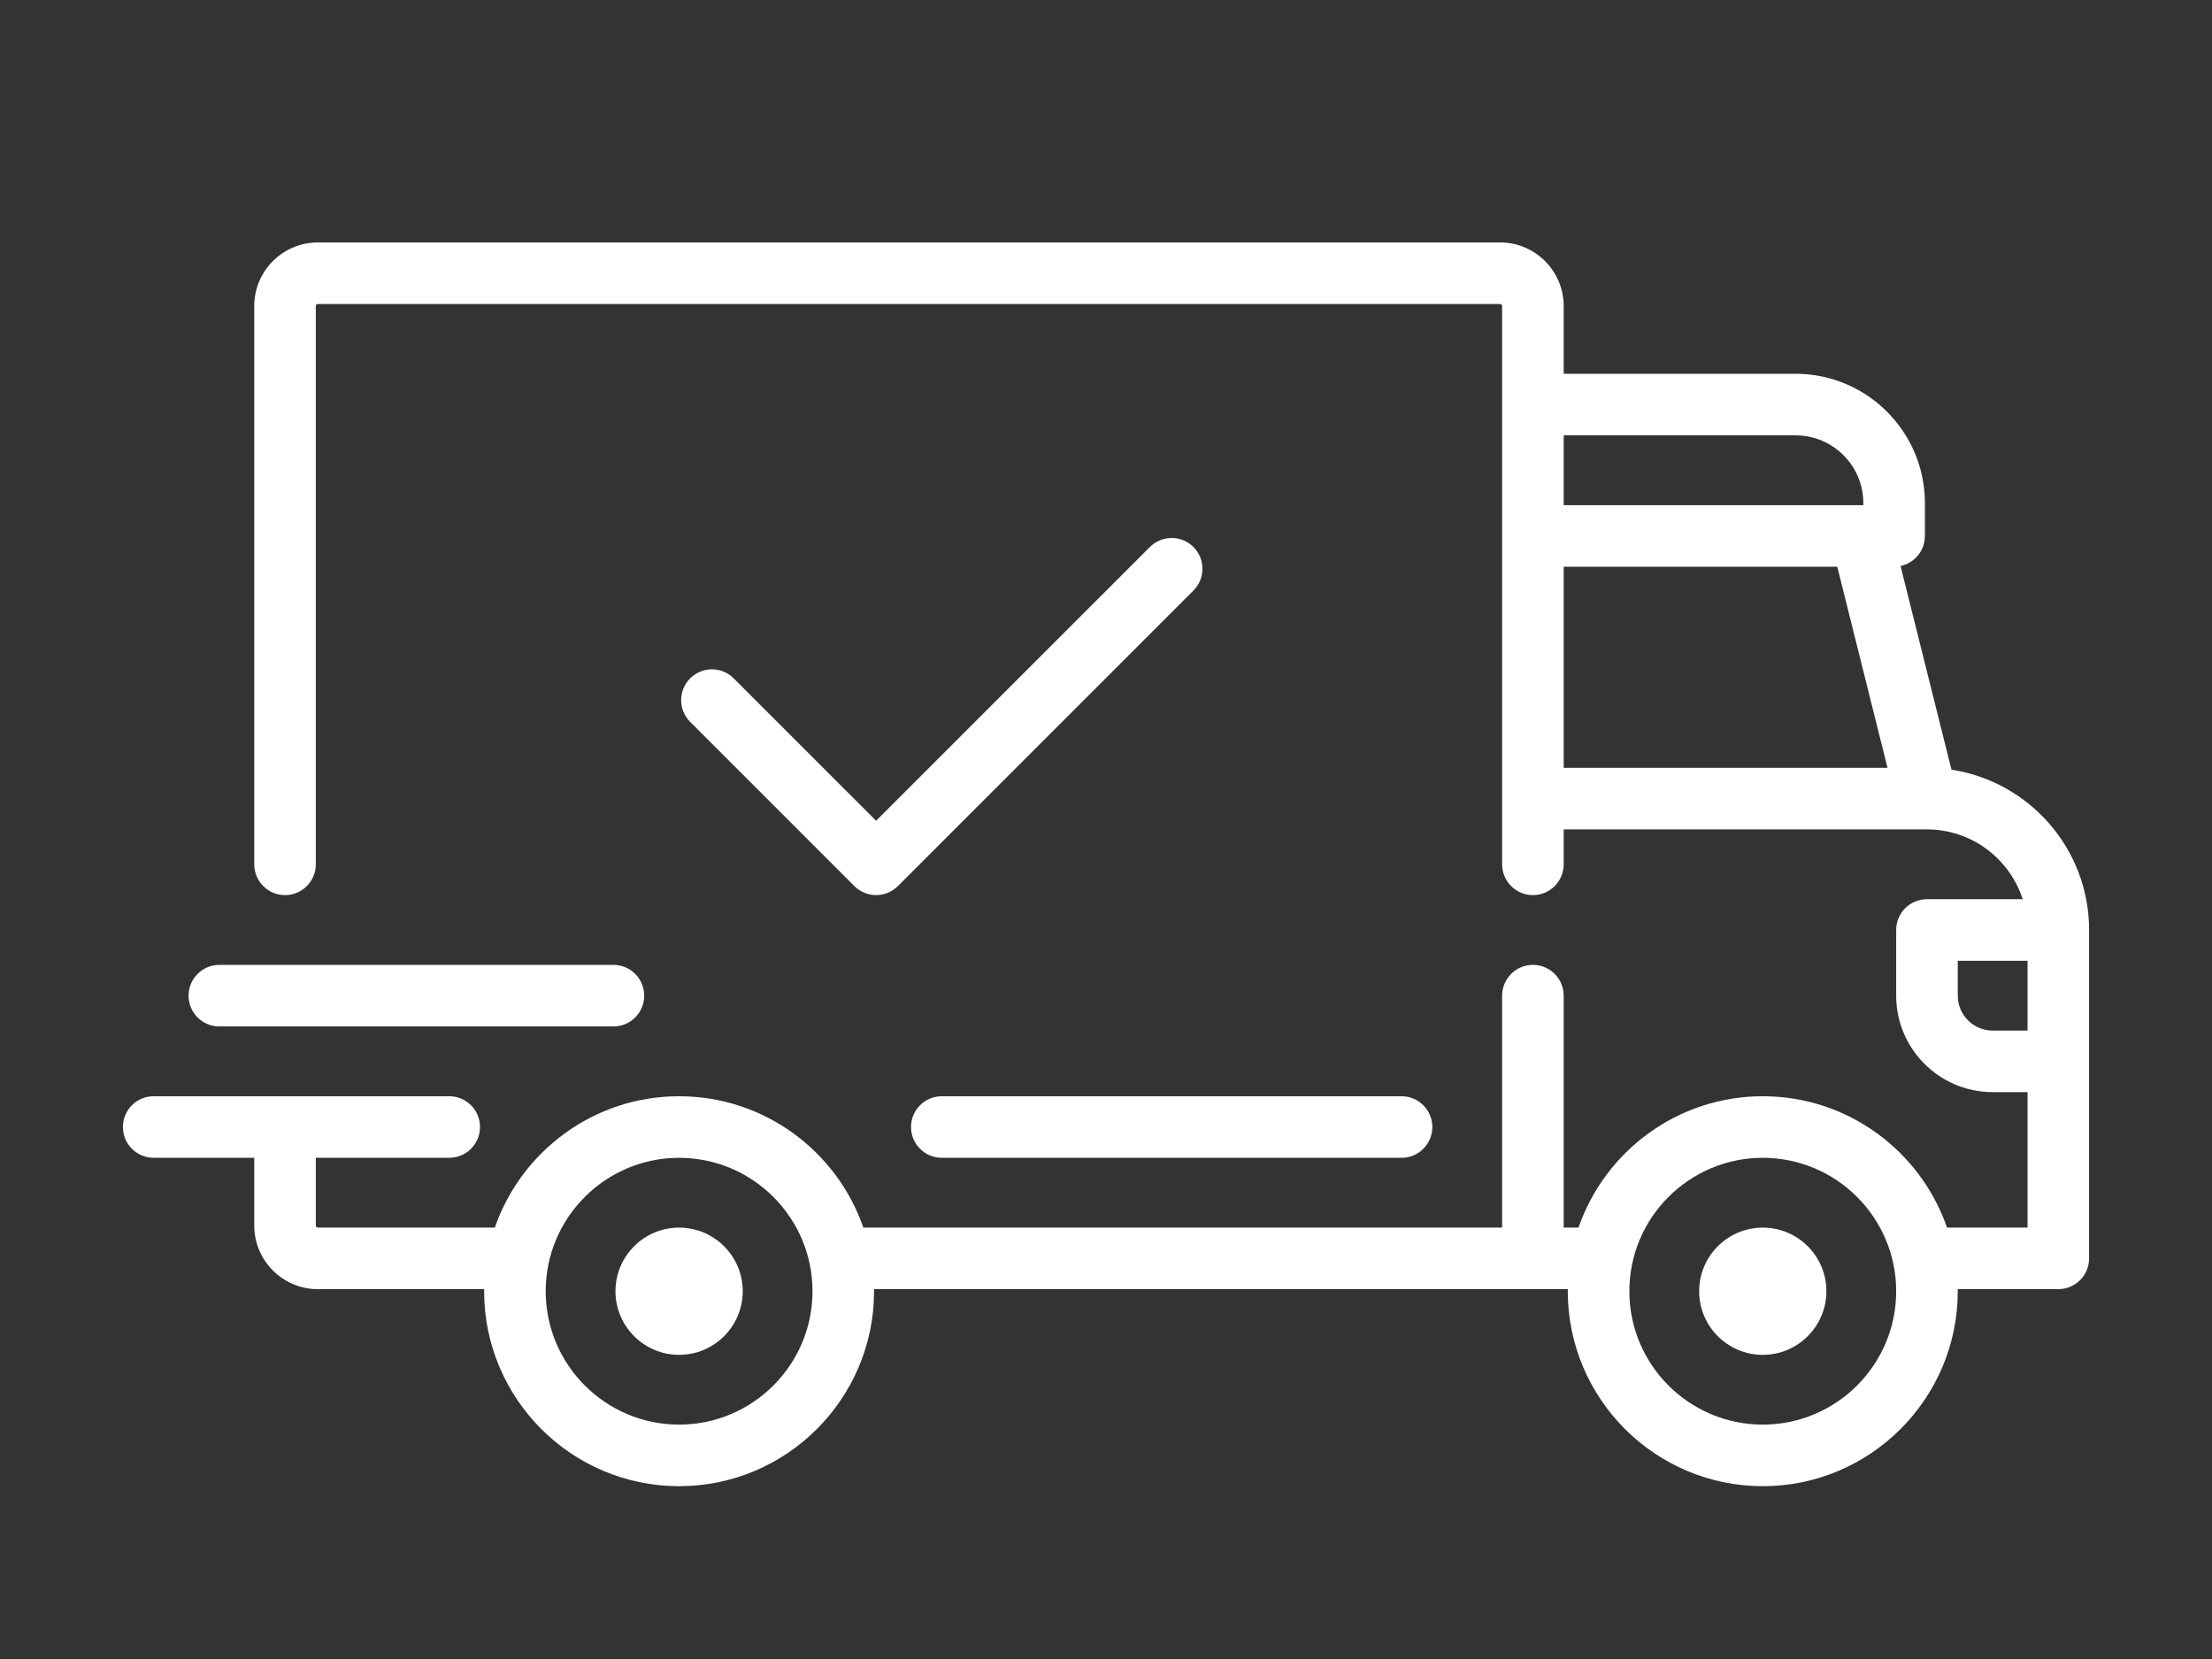 <?xml version="1.0" encoding="UTF-8"?>
<!DOCTYPE svg PUBLIC "-//W3C//DTD SVG 1.1//EN" "http://www.w3.org/Graphics/SVG/1.1/DTD/svg11.dtd">
<svg version="1.1" xmlns="http://www.w3.org/2000/svg" xmlns:xlink="http://www.w3.org/1999/xlink" x="0" y="0" width="80" height="60" viewBox="0, 0, 80, 60">
  <rect x="0" y="0" width="80" height="60" fill="#333333" stroke="none"/>
  <g id="Design">
    <g id="icon_lieferung">
      <path d="M70.578,27.837 L68.736,20.471 C69.24,20.364 69.617,19.918 69.617,19.382 L69.617,18.195 C69.617,15.616 67.519,13.518 64.941,13.518 L56.553,13.518 L56.553,11.069 C56.553,9.8 55.521,8.768 54.252,8.768 L11.496,8.768 C10.227,8.768 9.195,9.8 9.195,11.069 L9.195,31.259 C9.195,31.874 9.694,32.373 10.309,32.373 C10.923,32.373 11.422,31.874 11.422,31.259 L11.422,11.069 C11.422,11.028 11.455,10.995 11.496,10.995 L54.252,10.995 C54.293,10.995 54.326,11.028 54.326,11.069 L54.326,31.259 C54.326,31.874 54.825,32.373 55.44,32.373 C56.054,32.373 56.553,31.874 56.553,31.259 L56.553,29.997 L69.688,29.997 C69.689,29.997 69.69,29.997 69.69,29.997 C69.692,29.997 69.693,29.997 69.694,29.997 C71.31,29.998 72.682,31.059 73.154,32.521 L69.691,32.521 C69.076,32.521 68.578,33.019 68.578,33.634 L68.578,36.01 C68.578,37.933 70.143,39.498 72.067,39.498 L73.329,39.498 L73.329,44.397 L70.417,44.397 C69.461,41.636 66.836,39.647 63.753,39.647 C60.67,39.647 58.045,41.636 57.089,44.397 L56.553,44.397 L56.553,36.01 C56.553,35.395 56.054,34.896 55.439,34.896 C54.824,34.896 54.326,35.395 54.326,36.01 L54.326,44.397 L31.225,44.397 C30.268,41.636 27.643,39.647 24.56,39.647 C21.478,39.647 18.853,41.636 17.896,44.397 L11.496,44.397 C11.455,44.397 11.422,44.364 11.422,44.323 L11.422,41.873 L16.247,41.873 C16.862,41.873 17.36,41.375 17.36,40.76 C17.36,40.145 16.862,39.647 16.247,39.647 L5.558,39.647 C4.943,39.647 4.445,40.145 4.445,40.76 C4.445,41.375 4.943,41.873 5.558,41.873 L9.195,41.873 L9.195,44.323 C9.195,45.592 10.227,46.624 11.496,46.624 L17.511,46.624 C17.51,46.649 17.509,46.673 17.509,46.698 C17.509,50.587 20.672,53.75 24.56,53.75 C28.449,53.75 31.612,50.587 31.612,46.698 C31.612,46.673 31.61,46.649 31.61,46.624 L56.703,46.624 C56.703,46.649 56.701,46.673 56.701,46.698 C56.701,50.587 59.865,53.75 63.753,53.75 C67.641,53.75 70.805,50.587 70.805,46.698 C70.805,46.673 70.803,46.649 70.803,46.624 L74.442,46.624 C75.057,46.624 75.555,46.126 75.555,45.511 L75.555,33.634 C75.556,30.702 73.392,28.266 70.578,27.837 z M56.553,15.745 L64.941,15.745 C66.292,15.745 67.39,16.844 67.39,18.195 L67.39,18.269 L56.553,18.269 L56.553,15.745 z M56.553,27.77 L56.553,20.496 L66.447,20.496 L68.265,27.77 L56.553,27.77 z M24.56,51.523 C21.9,51.523 19.736,49.359 19.736,46.699 C19.736,44.038 21.9,41.874 24.56,41.874 C27.221,41.874 29.385,44.038 29.385,46.699 C29.385,49.359 27.221,51.523 24.56,51.523 z M63.753,51.523 C61.093,51.523 58.928,49.359 58.928,46.699 C58.928,44.038 61.093,41.874 63.753,41.874 C66.414,41.874 68.578,44.038 68.578,46.699 C68.578,49.359 66.414,51.523 63.753,51.523 z M73.329,37.272 L72.067,37.272 C71.371,37.272 70.805,36.705 70.805,36.01 L70.805,34.748 L73.329,34.748 L73.329,37.272 L73.329,37.272 z" fill="#FFFFFF" id="Shape"/>
      <path d="M24.56,44.398 C23.292,44.398 22.259,45.43 22.259,46.699 C22.259,47.968 23.292,49 24.56,49 C25.829,49 26.862,47.968 26.862,46.699 C26.862,45.43 25.829,44.398 24.56,44.398 z" fill="#FFFFFF" id="Path"/>
      <path d="M63.753,44.398 C62.484,44.398 61.452,45.43 61.452,46.699 C61.452,47.968 62.484,49 63.753,49 C65.022,49 66.054,47.968 66.054,46.699 C66.054,45.43 65.022,44.398 63.753,44.398 z" fill="#FFFFFF" id="Path"/>
      <path d="M50.689,39.647 L34.062,39.647 C33.447,39.647 32.948,40.145 32.948,40.76 C32.948,41.375 33.447,41.874 34.062,41.874 L50.689,41.874 C51.304,41.874 51.802,41.375 51.802,40.76 C51.802,40.145 51.304,39.647 50.689,39.647 z" fill="#FFFFFF" id="Path"/>
      <path d="M22.185,34.896 L7.933,34.896 C7.318,34.896 6.82,35.395 6.82,36.01 C6.82,36.625 7.318,37.123 7.933,37.123 L22.185,37.123 C22.8,37.123 23.299,36.625 23.299,36.01 C23.299,35.395 22.8,34.896 22.185,34.896 z" fill="#FFFFFF" id="Path"/>
      <path d="M43.163,19.783 C42.728,19.348 42.023,19.348 41.588,19.783 L31.686,29.684 L26.535,24.533 C26.101,24.098 25.396,24.098 24.961,24.533 C24.526,24.968 24.526,25.673 24.961,26.108 L30.899,32.046 C31.117,32.264 31.402,32.372 31.686,32.372 C31.971,32.372 32.256,32.264 32.474,32.046 L43.163,21.357 C43.597,20.922 43.597,20.218 43.163,19.783 z" fill="#FFFFFF" id="Path"/>
    </g>
  </g>
</svg>
